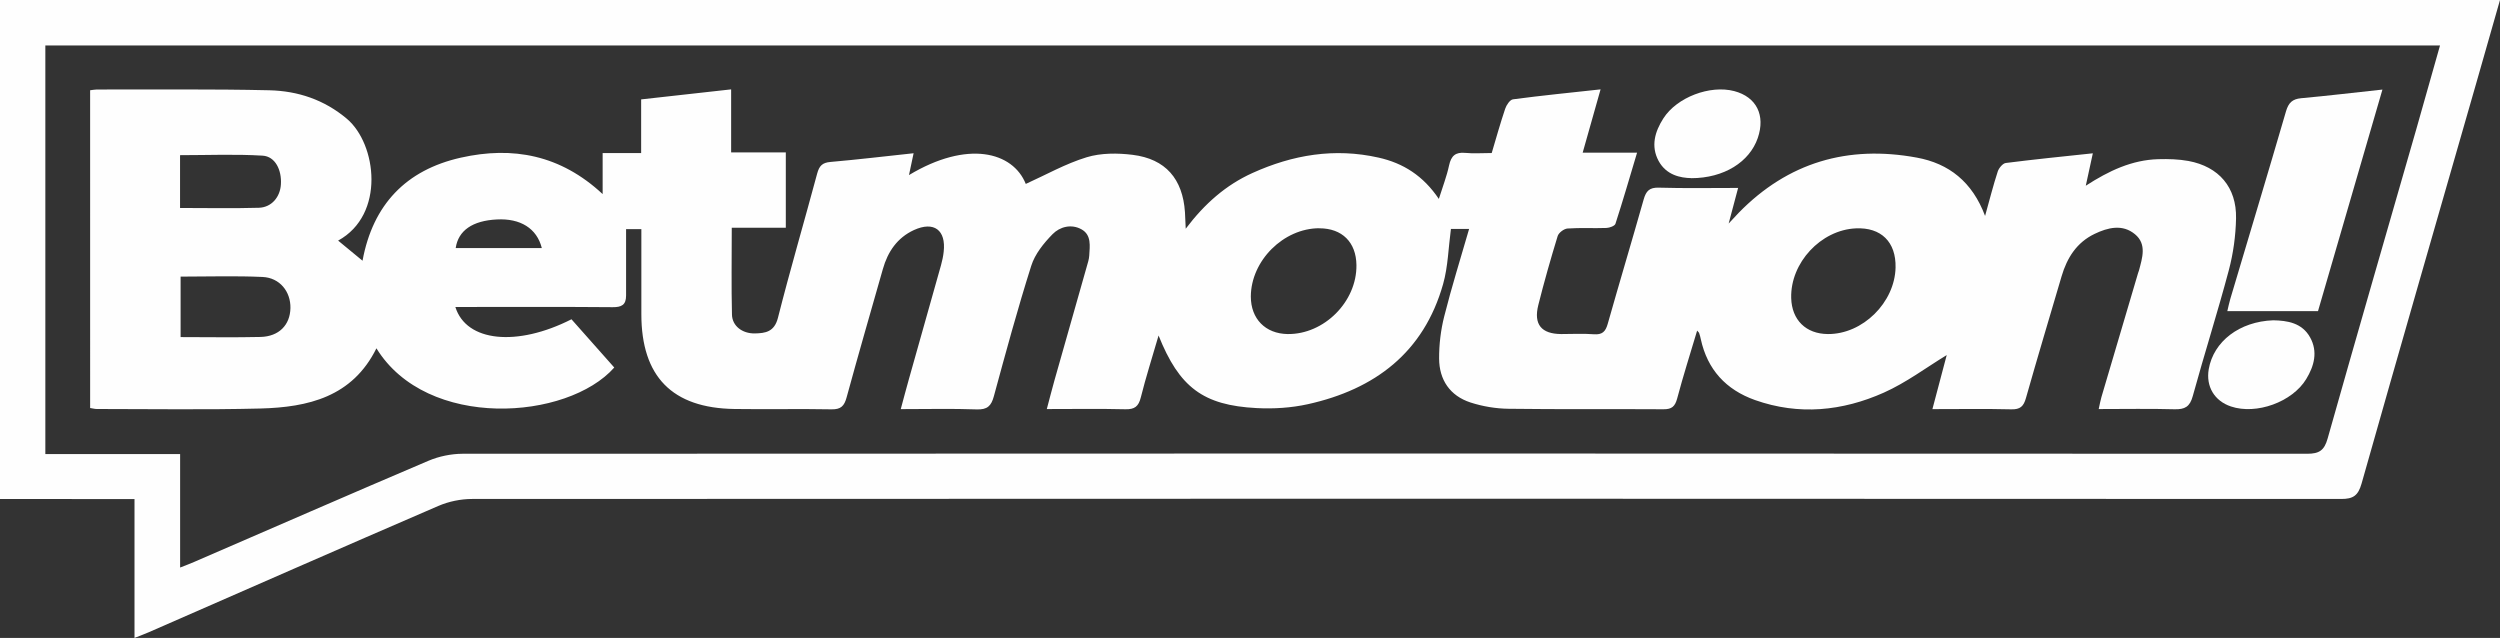 <?xml version="1.0" encoding="UTF-8"?>
<svg id="Capa_2" data-name="Capa 2" xmlns="http://www.w3.org/2000/svg" viewBox="0 0 361.7 92.3">
  <rect x="0" y="0" width="361.7" height="92.3" fill="#333333" stroke="none"/>
  <defs>
    <style>
      .cls-1 {
        fill: #fefefe;
        stroke-width: 0px;
      }
    </style>
  </defs>
  <g id="Layer_1" data-name="Layer 1">
    <g id="logo_betmotion">
      <g>
        <path class="cls-1" d="m19.46,92.3v-20.1H0V0h361.7c-1.16,4.07-2.3,8.08-3.45,12.08-5.54,19.29-11.11,38.57-16.58,57.89-.49,1.72-1.2,2.23-2.96,2.22-90.13-.05-180.26-.05-270.4,0-1.64,0-3.39.36-4.89,1.01-13.98,6.03-27.92,12.16-41.87,18.26-.59.26-1.2.48-2.11.84Zm6.6-10.19c.82-.32,1.44-.55,2.03-.81,11.3-4.89,22.58-9.82,33.91-14.64,1.51-.64,3.26-1,4.9-1.01,88.97-.05,177.93-.05,266.9,0,1.75,0,2.48-.49,2.96-2.2,4.22-14.94,8.54-29.85,12.83-44.76,1.15-4.01,2.27-8.02,3.43-12.11H6.56v59.11h19.5v16.43Z"/>
        <path class="cls-1" d="m13.02,13.06c.4-.04.69-.11.98-.11,8.32.02,16.64-.08,24.96.11,4.12.1,7.93,1.35,11.22,4.12,4.33,3.65,5.59,13.88-1.26,17.63,1.14.94,2.23,1.84,3.53,2.91,1.5-8.13,6.3-13.13,14.22-14.91,7.52-1.69,14.43-.4,20.52,5.27v-5.93h5.57v-7.77c4.38-.49,8.59-.96,13.02-1.45v9.12h7.91v10.9h-7.82c0,4.34-.07,8.46.03,12.57.04,1.64,1.49,2.75,3.31,2.72,1.52-.03,2.82-.22,3.34-2.25,1.77-6.99,3.81-13.92,5.68-20.89.3-1.1.74-1.57,1.92-1.67,3.92-.34,7.83-.81,12.03-1.26-.24,1.14-.45,2.1-.67,3.16,8.46-5.09,15.03-3.38,16.9,1.28,2.92-1.32,5.76-2.93,8.81-3.86,2.07-.63,4.47-.62,6.65-.35,4.77.59,7.25,3.49,7.57,8.3.04.65.06,1.29.11,2.39,2.75-3.64,5.82-6.32,9.63-8.05,5.85-2.65,11.9-3.67,18.26-2.24,3.59.8,6.48,2.64,8.73,5.98.56-1.79,1.15-3.29,1.48-4.85.3-1.38.92-1.95,2.35-1.81,1.2.12,2.42.02,3.82.02.64-2.16,1.24-4.3,1.95-6.41.18-.54.69-1.3,1.13-1.36,4.13-.55,8.29-.96,12.67-1.44-.89,3.15-1.71,6.04-2.59,9.16h7.87c-1.08,3.61-2.05,6.96-3.13,10.29-.1.31-.84.58-1.29.6-1.88.07-3.77-.05-5.64.08-.52.04-1.28.61-1.43,1.1-1.01,3.3-1.96,6.63-2.8,9.98-.7,2.8.45,4.17,3.31,4.19,1.58,0,3.16-.09,4.73.03,1.21.09,1.68-.37,2-1.49,1.7-6.01,3.5-11.99,5.2-18,.35-1.23.83-1.77,2.22-1.72,3.7.11,7.4.04,11.45.04-.44,1.66-.83,3.13-1.37,5.15.71-.76,1.07-1.16,1.45-1.55,7.14-7.32,15.82-9.82,25.76-7.99,4.67.85,8.05,3.52,9.89,8.44.67-2.4,1.18-4.43,1.83-6.42.16-.5.73-1.19,1.17-1.24,4.08-.52,8.18-.93,12.59-1.4-.35,1.61-.66,3.03-1.02,4.69,3.36-2.17,6.69-3.74,10.51-3.84,1.45-.04,2.93,0,4.35.26,4.39.82,6.97,3.81,6.88,8.29-.05,2.52-.4,5.09-1.05,7.53-1.62,6.09-3.54,12.11-5.21,18.19-.42,1.55-1.14,1.95-2.65,1.91-3.57-.1-7.15-.03-10.96-.03.16-.7.24-1.22.39-1.72,1.76-5.99,3.54-11.98,5.31-17.97.03-.12.09-.23.12-.34.49-1.84,1.16-3.83-.57-5.26-1.8-1.5-3.92-.98-5.85-.05-2.58,1.24-3.98,3.45-4.77,6.13-1.73,5.88-3.49,11.74-5.16,17.63-.34,1.2-.83,1.65-2.12,1.62-3.7-.09-7.39-.03-11.41-.03.75-2.85,1.45-5.5,2.07-7.82-2.94,1.79-5.86,3.99-9.11,5.44-5.99,2.67-12.28,3.31-18.62,1.07-4.2-1.49-6.89-4.4-7.85-8.81-.06-.3-.14-.59-.24-.88-.03-.1-.14-.17-.29-.36-.99,3.32-2.02,6.55-2.89,9.83-.31,1.14-.77,1.56-1.97,1.55-7.47-.05-14.94.03-22.41-.07-1.85-.02-3.76-.34-5.52-.91-2.97-.97-4.53-3.28-4.54-6.36-.01-2.04.24-4.13.74-6.1,1.06-4.21,2.36-8.36,3.6-12.65h-2.63c-.37,2.74-.42,5.45-1.13,7.97-2.8,9.92-9.88,15.24-19.58,17.39-2.4.53-4.95.69-7.41.56-7.73-.4-11.18-3-14.18-10.5-.92,3.17-1.84,6.04-2.57,8.96-.33,1.31-.89,1.74-2.23,1.71-3.69-.09-7.39-.03-11.37-.03.41-1.53.74-2.85,1.11-4.16,1.55-5.48,3.11-10.97,4.67-16.45.15-.52.33-1.06.36-1.59.08-1.39.34-2.97-1.1-3.79-1.47-.83-3.15-.4-4.22.7-1.27,1.3-2.54,2.87-3.07,4.56-1.98,6.24-3.69,12.56-5.41,18.88-.38,1.41-.95,1.95-2.47,1.9-3.57-.13-7.15-.04-11-.04.43-1.6.79-2.97,1.18-4.35,1.55-5.49,3.1-10.97,4.64-16.46.18-.64.32-1.3.39-1.95.36-3.15-1.41-4.47-4.3-3.15-2.41,1.11-3.79,3.13-4.5,5.65-1.76,6.18-3.55,12.36-5.24,18.55-.34,1.25-.82,1.77-2.2,1.74-4.67-.09-9.35.02-14.03-.05-9.02-.13-13.47-4.7-13.47-13.72,0-4.06,0-8.12,0-12.3h-2.21c0,3.25-.01,6.43,0,9.61,0,1.36-.66,1.69-1.94,1.68-6.92-.06-13.85-.03-20.77-.03-.64,0-1.28,0-1.99,0,1.58,5.07,8.93,5.78,16.8,1.78,2.05,2.32,4.13,4.66,6.19,6.98-6.76,7.65-27.11,9.1-34.41-2.78-3.48,7.04-9.89,8.53-16.79,8.71-7.89.2-15.79.07-23.68.07-.29,0-.58-.09-.95-.14V13.06Zm177.87,19.96c-5.19,0-9.9,4.69-9.92,9.88,0,3.23,2.11,5.38,5.32,5.43,5.28.07,10.03-4.69,9.96-9.98-.04-3.3-2.07-5.32-5.36-5.32Zm83.36,5.68c.08-3.69-2.09-5.83-5.75-5.66-5.06.23-9.48,4.98-9.35,10.07.08,3.18,2.13,5.2,5.31,5.22,5.02.04,9.68-4.55,9.79-9.63Zm-248.12,1.31v8.76c3.96,0,7.77.07,11.57-.02,2.66-.07,4.27-1.73,4.32-4.17.05-2.39-1.54-4.4-4.04-4.51-3.91-.18-7.84-.05-11.85-.05Zm-.08-9.92c3.93,0,7.67.08,11.41-.03,1.83-.06,3.07-1.55,3.18-3.37.14-2.11-.83-4.06-2.64-4.17-3.95-.24-7.92-.07-11.95-.07v7.65Zm52.34,5.8c-.72-2.86-3.11-4.32-6.51-4.14-3.52.18-5.58,1.6-5.95,4.14h12.46Z"/>
        <path class="cls-1" d="m335.37,45.01h-13.12c.16-.66.27-1.22.43-1.76,2.69-9.05,5.42-18.09,8.06-27.15.36-1.22.91-1.77,2.18-1.89,3.84-.35,7.67-.81,11.77-1.25-3.15,10.83-6.22,21.39-9.32,32.05Z"/>
        <path class="cls-1" d="m244.68,25.77c-1.55-.03-3.59-.43-4.71-2.48-1.16-2.15-.54-4.25.69-6.17,1.96-3.05,6.74-4.86,10.25-3.94,3.22.85,4.54,3.49,3.4,6.8-1.19,3.44-4.87,5.8-9.63,5.8Z"/>
        <path class="cls-1" d="m328.89,46.34c2.03.04,4.17.36,5.34,2.48,1.14,2.06.59,4.13-.57,6.03-2.02,3.32-7.21,5.19-10.88,3.96-2.4-.8-3.65-2.9-3.22-5.4.7-4.01,4.43-6.89,9.33-7.07Z"/>
      </g>
    </g>
  </g>
</svg>